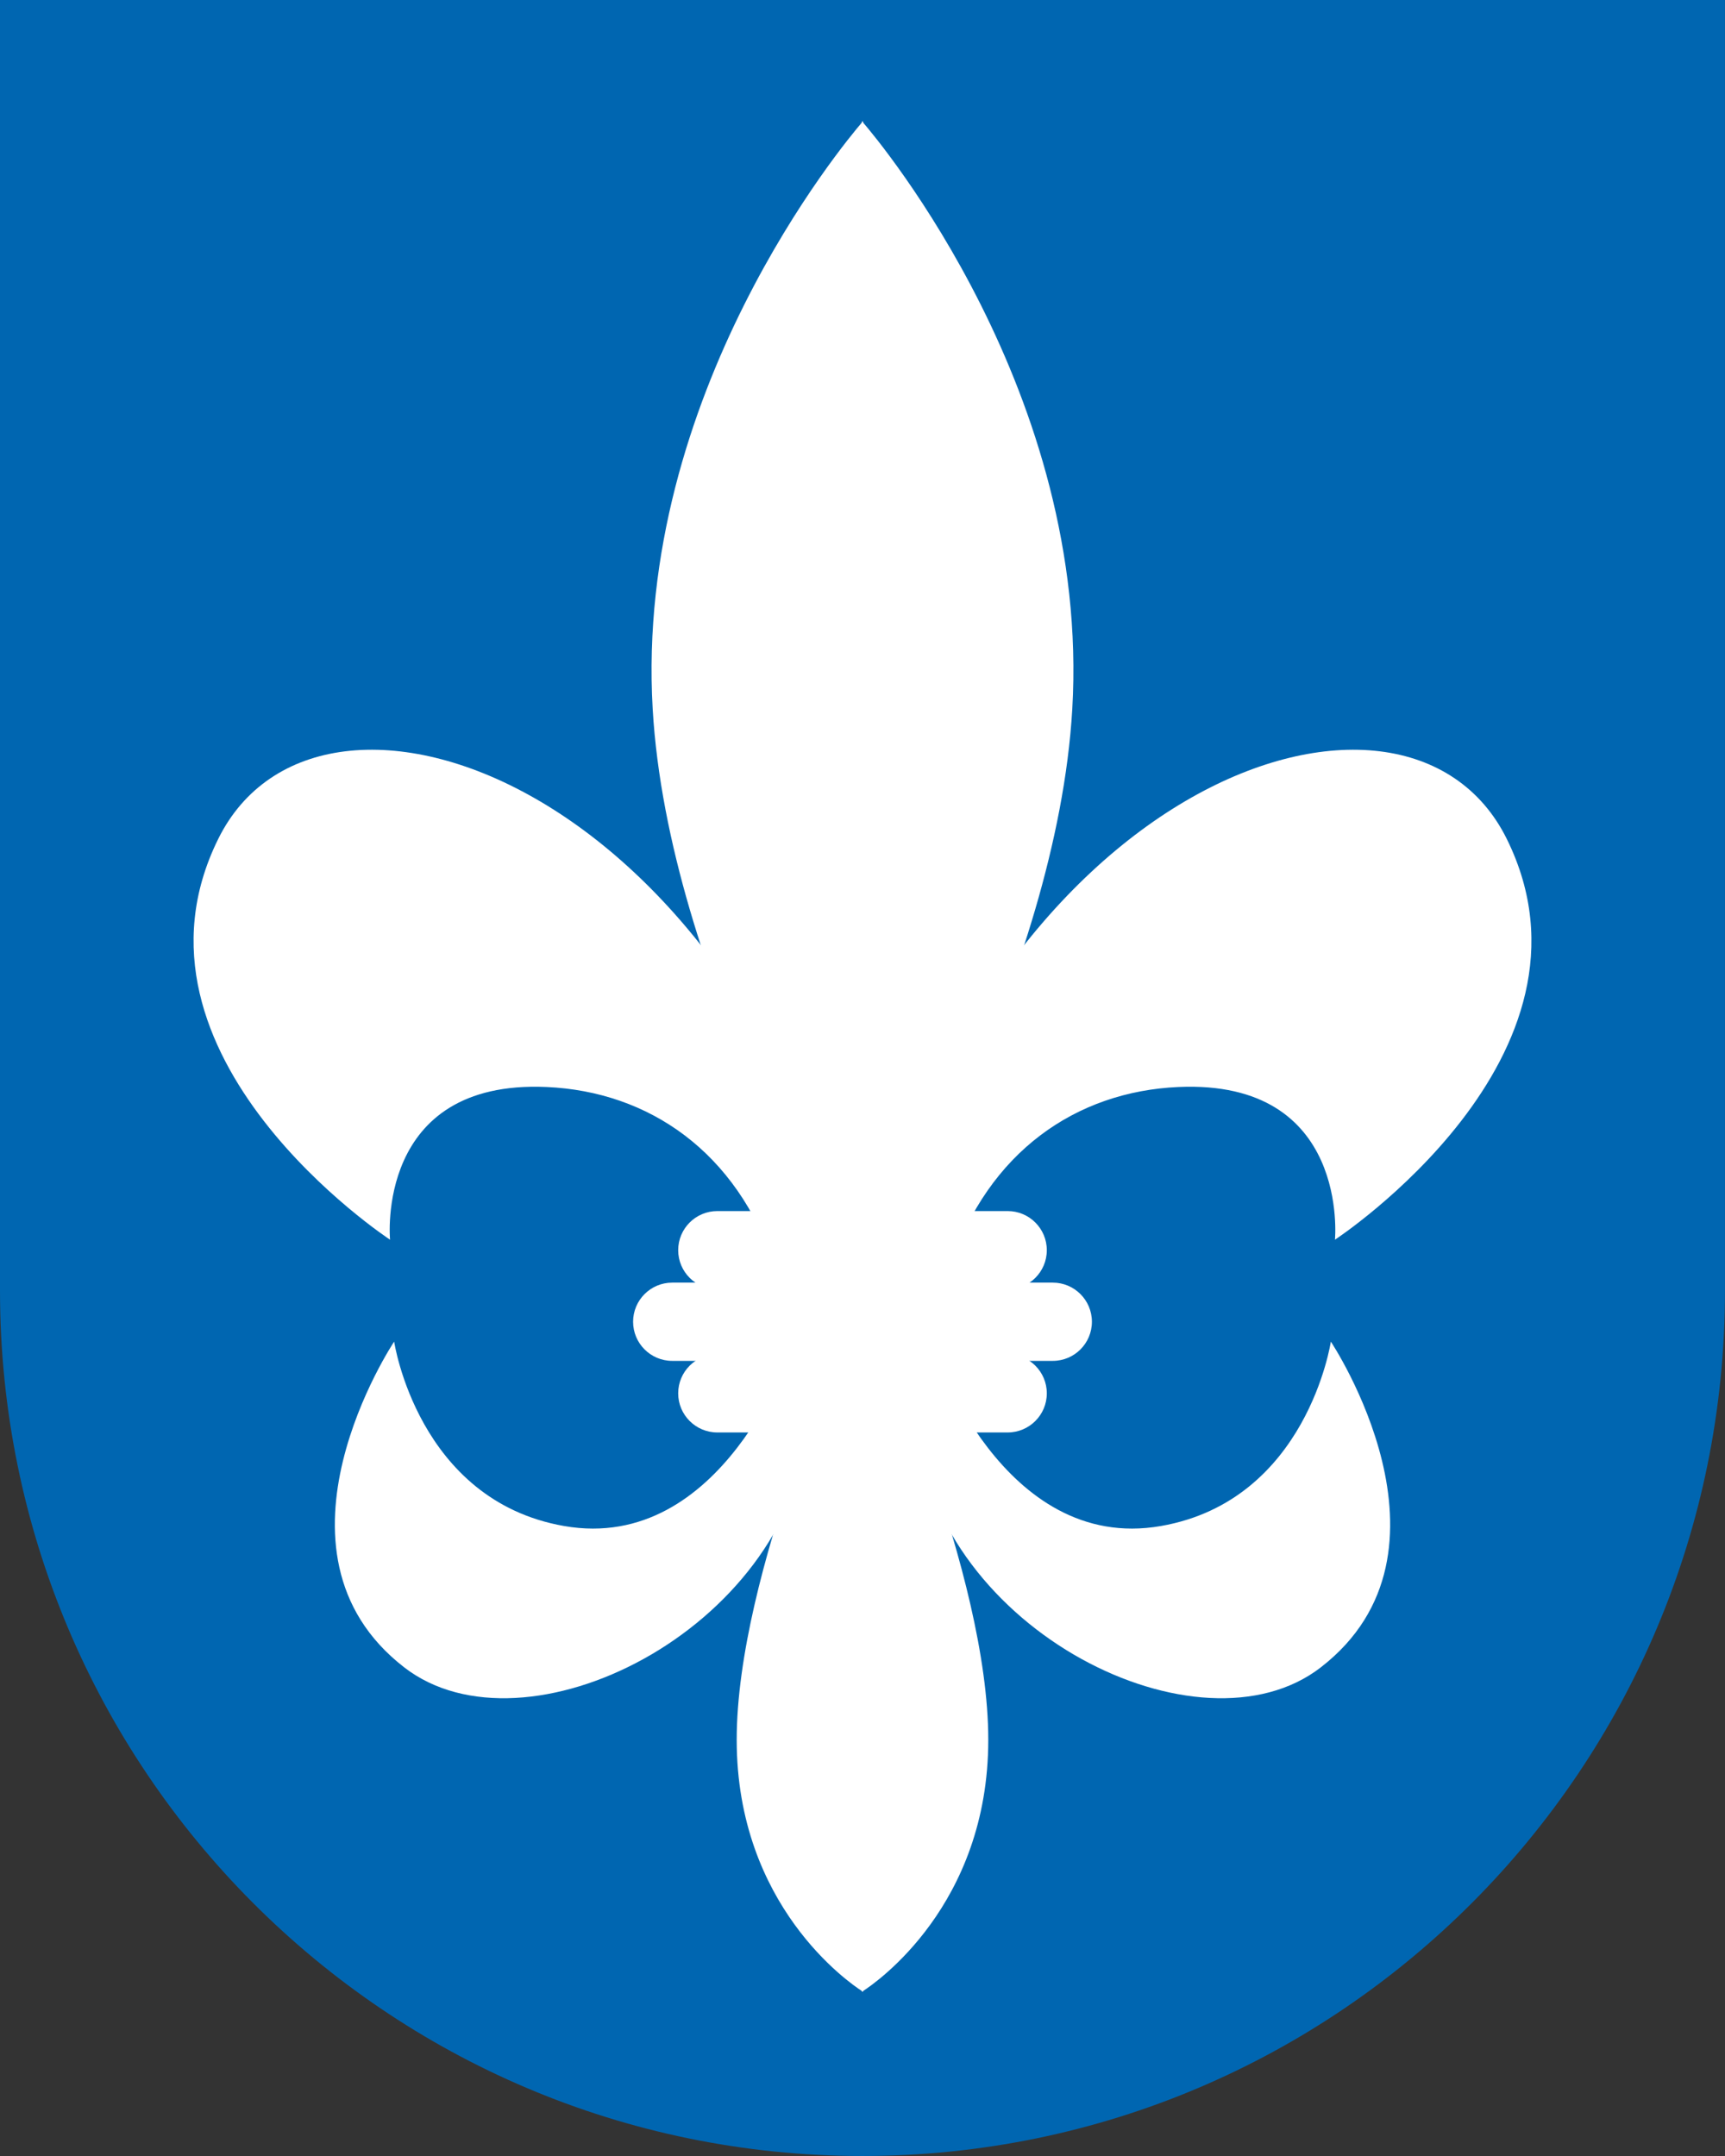 <?xml version="1.0" encoding="utf-8"?>
<!-- Generator: Adobe Illustrator 26.3.1, SVG Export Plug-In . SVG Version: 6.00 Build 0)  -->
<svg version="1.1" id="Ebene_1" xmlns="http://www.w3.org/2000/svg" xmlns:xlink="http://www.w3.org/1999/xlink" x="0px" y="0px"
	 viewBox="0 0 56.693 70.866" style="enable-background:new 0 0 56.693 70.866;" xml:space="preserve">
<rect x="0" y="0" width="56.693" height="70.866" fill="#333333" stroke="none"/>
<style type="text/css">
	.st0{fill:#0066B1;}
	.st1{fill:#FFFFFF;}
</style>
<g>
	<path class="st0" d="M56.693,0H0v42.421c0,15.71,12.691,28.445,28.346,28.445s28.346-12.735,28.346-28.445V0z"/>
	<g>
		<path class="st1" d="M28.366,4.028V3.983c0,0-0.008,0.009-0.02,0.022c-0.012-0.013-0.02-0.022-0.02-0.022v0.045
			c-0.554,0.644-7.477,8.918-6.875,19.278c0.509,8.748,6.367,18.436,6.875,19.26v0.063c0,0,0.007-0.011,0.02-0.031
			c0.013,0.02,0.02,0.031,0.02,0.031v-0.063c0.507-0.824,6.366-10.512,6.875-19.26C35.843,12.946,28.92,4.672,28.366,4.028z"/>
		<path class="st1" d="M32.48,57.185c0-5.451-3.702-13.583-4.114-14.472V42.63c0,0-0.008,0.017-0.02,0.042
			c-0.012-0.025-0.02-0.042-0.02-0.042v0.084c-0.412,0.889-4.114,9.021-4.114,14.472c0,5.451,3.702,7.991,4.114,8.257v0.025
			c0,0,0.008-0.005,0.02-0.012c0.012,0.007,0.02,0.012,0.02,0.012v-0.025C28.778,65.176,32.48,62.635,32.48,57.185z"/>
		<g>
			<path class="st1" d="M28.366,42.63c0,0-2.315,0.748-2.898-1.004c-1.255-3.764-4.14-5.748-7.504-5.897
				c-5.646-0.251-5.145,5.019-5.145,5.019s-9.185-6.023-5.646-13.175C10.52,20.806,24.458,25.737,28.366,42.63z"/>
			<path class="st1" d="M28.327,42.63c0,0,2.315,0.748,2.898-1.004c1.255-3.764,4.14-5.748,7.504-5.897
				c5.646-0.251,5.145,5.019,5.145,5.019s9.185-6.023,5.646-13.175C46.173,20.806,32.235,25.737,28.327,42.63z"/>
		</g>
		<g>
			<path class="st1" d="M30.683,44.324c0,0,2.257,6.746,7.472,5.835c4.808-0.841,5.584-6.061,5.584-6.061s4.6,6.894-0.333,10.709
				c-3.967,3.068-12.581-1.203-13.282-7.835C29.75,43.435,30.683,44.324,30.683,44.324z"/>
			<path class="st1" d="M26.01,44.324c0,0-2.257,6.746-7.472,5.835c-4.808-0.841-5.584-6.061-5.584-6.061s-4.6,6.894,0.333,10.709
				c3.967,3.068,12.581-1.203,13.282-7.835C26.943,43.435,26.01,44.324,26.01,44.324z"/>
		</g>
		<g>
			<path class="st1" d="M33.118,42.379h-9.543c-0.71,0-1.286-0.576-1.286-1.286l0,0c0-0.71,0.576-1.286,1.286-1.286h9.543
				c0.71,0,1.286,0.576,1.286,1.286l0,0C34.404,41.803,33.828,42.379,33.118,42.379z"/>
			<path class="st1" d="M33.118,47.084h-9.543c-0.71,0-1.286-0.576-1.286-1.286l0,0c0-0.71,0.576-1.286,1.286-1.286h9.543
				c0.71,0,1.286,0.576,1.286,1.286l0,0C34.404,46.508,33.828,47.084,33.118,47.084z"/>
			<path class="st1" d="M34.6,44.731H22.093c-0.71,0-1.286-0.576-1.286-1.286l0,0c0-0.71,0.576-1.286,1.286-1.286H34.6
				c0.71,0,1.286,0.576,1.286,1.286l0,0C35.886,44.156,35.311,44.731,34.6,44.731z"/>
		</g>
	</g>
</g>
</svg>
